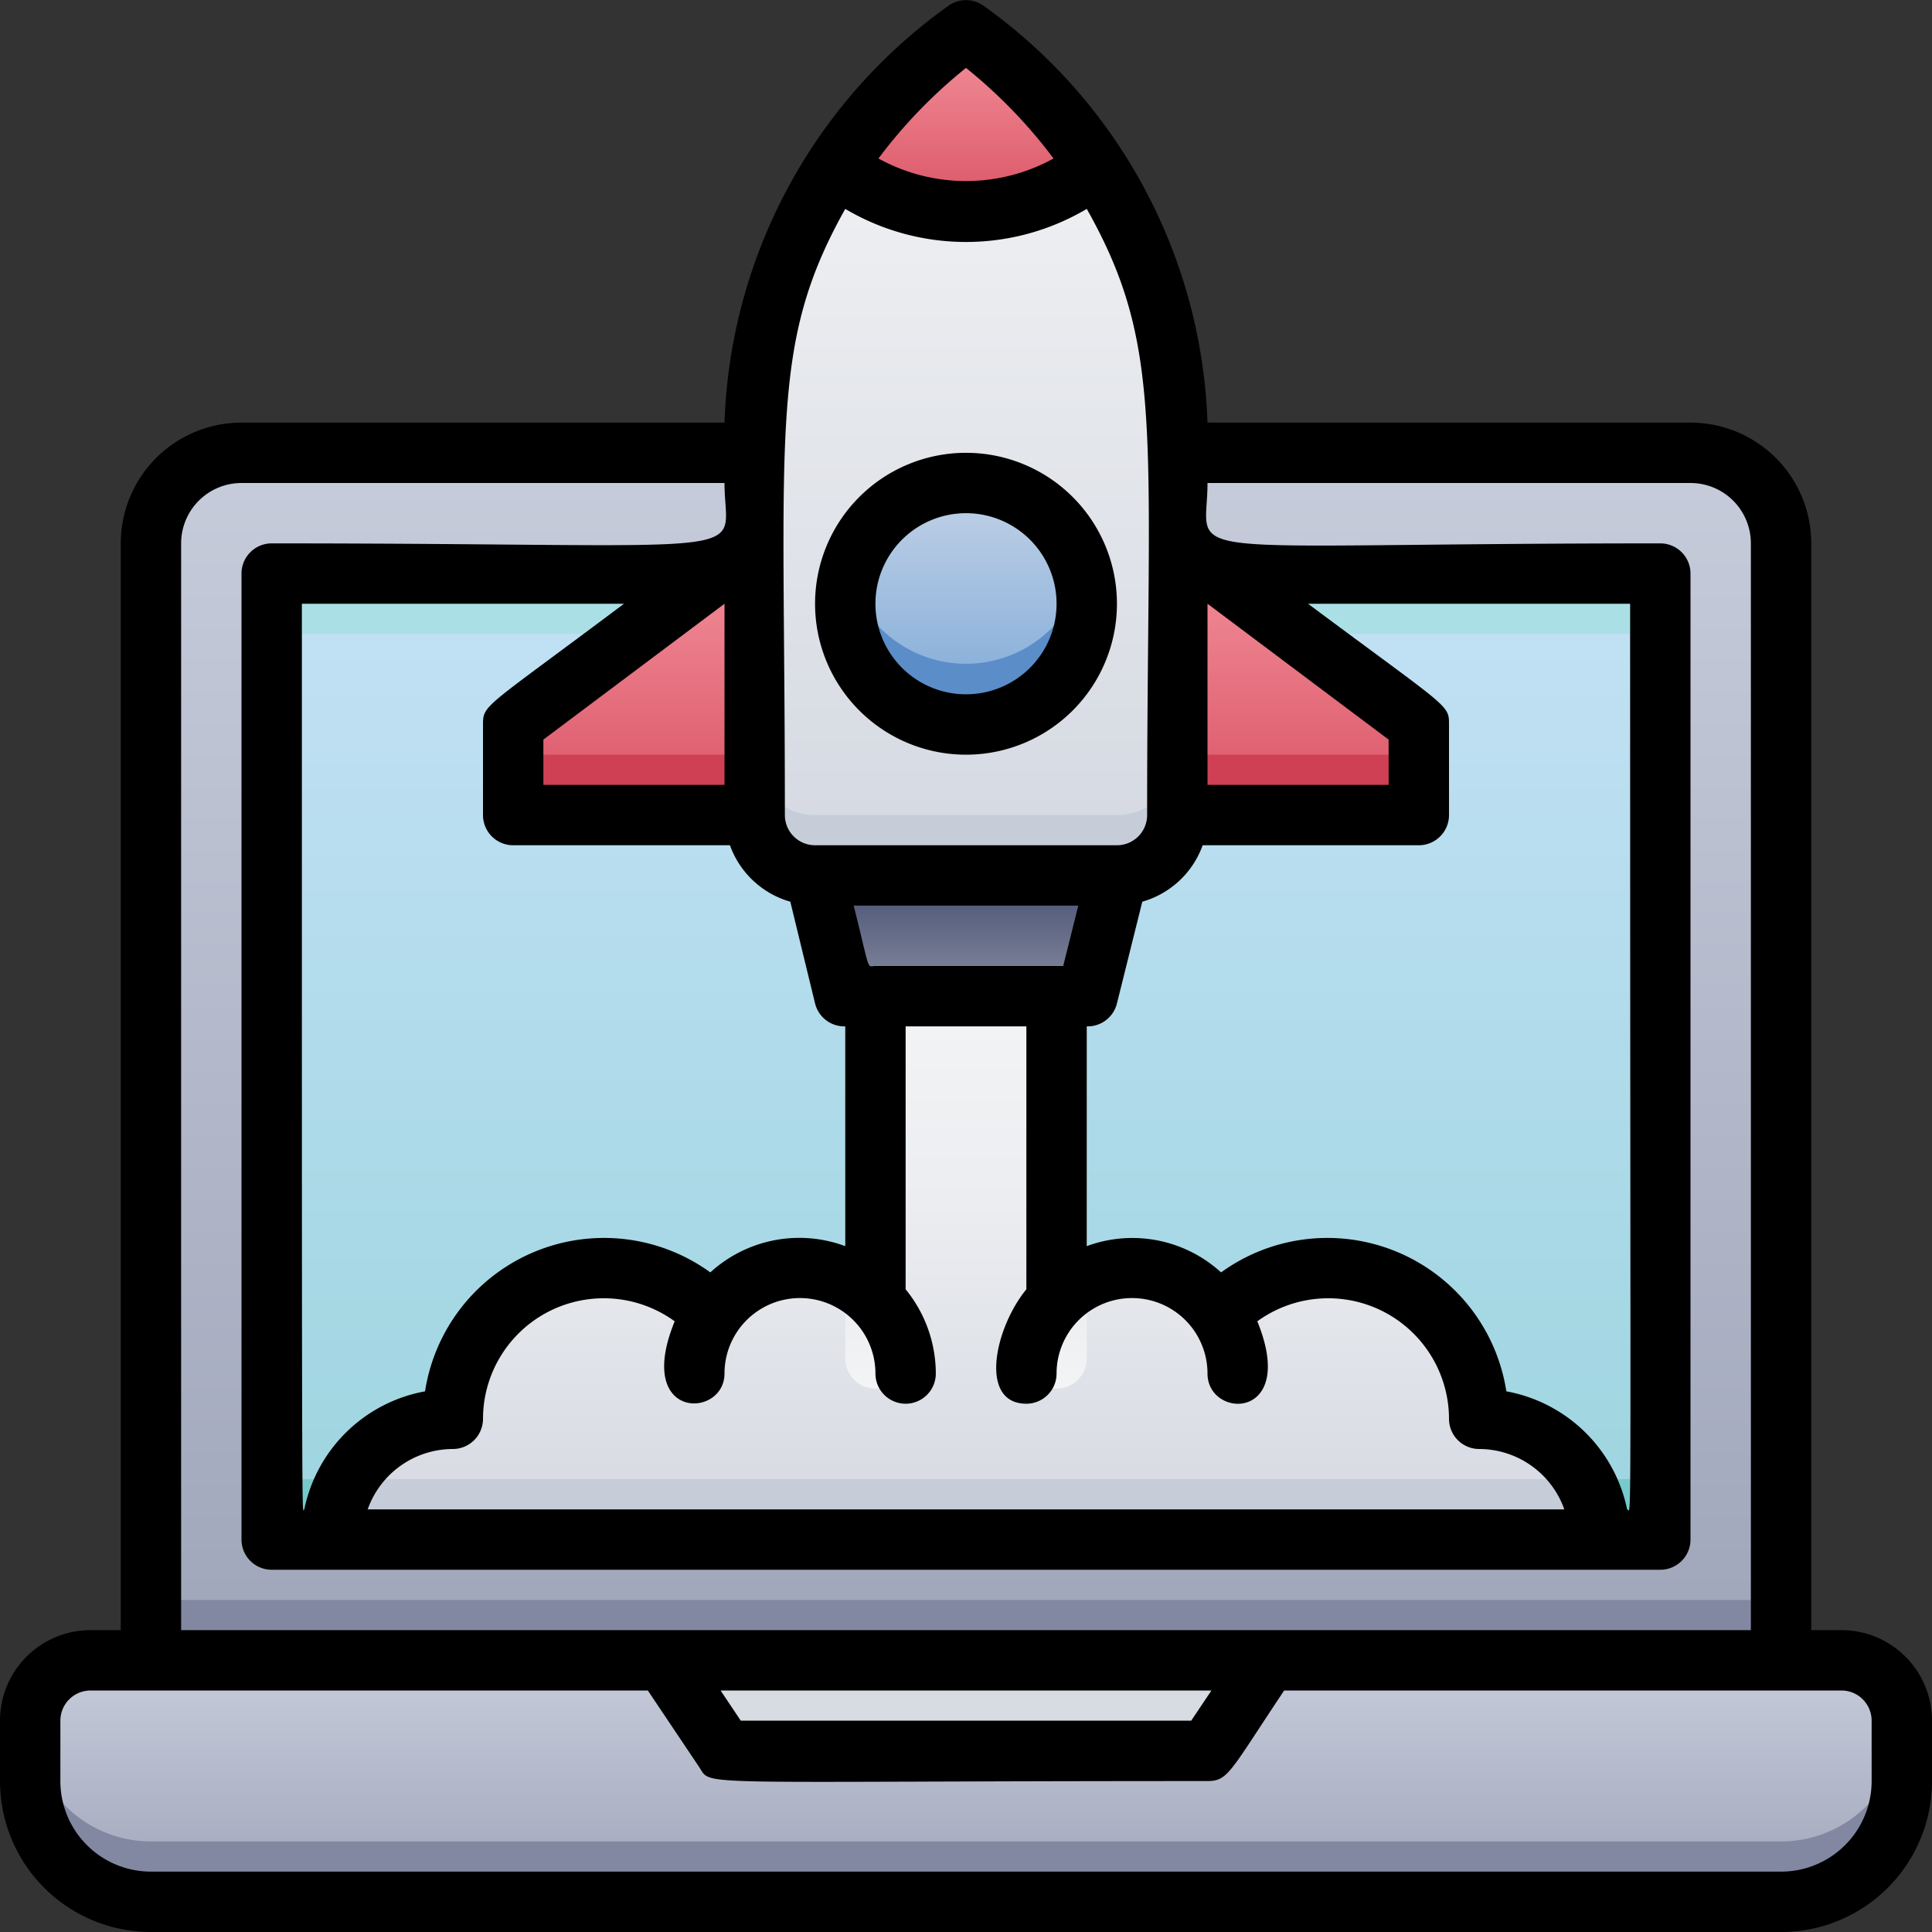 <svg xmlns="http://www.w3.org/2000/svg" xmlns:xlink="http://www.w3.org/1999/xlink" viewBox="0 0 64 64"><rect x="0" y="0" width="64" height="64" fill="#333333" stroke="none"/><defs><style>.cls-1{fill:url(#linear-gradient);}.cls-2{fill:url(#linear-gradient-2);}.cls-3{fill:#aae0e5;}.cls-4{fill:#77cacb;}.cls-5{fill:url(#linear-gradient-3);}.cls-6{fill:#c7cdd8;}.cls-7{fill:url(#linear-gradient-5);}.cls-8{fill:url(#linear-gradient-6);}.cls-9{fill:#cf4055;}.cls-10{fill:url(#linear-gradient-7);}.cls-11{fill:url(#linear-gradient-8);}.cls-12{fill:#5b8dc9;}.cls-13{fill:url(#linear-gradient-10);}.cls-14{fill:url(#linear-gradient-11);}.cls-15{fill:#8288a1;}.cls-16{fill:#d7dbe2;}.cls-17{fill:url(#linear-gradient-12);}.cls-18{fill:url(#linear-gradient-13);}.cls-19{fill:url(#linear-gradient-14);}</style><linearGradient id="linear-gradient" x1="32" y1="55" x2="32" y2="15" gradientUnits="userSpaceOnUse"><stop offset="0" stop-color="#a0a6ba"></stop><stop offset="1" stop-color="#c6ccda"></stop></linearGradient><linearGradient id="linear-gradient-2" x1="32" y1="51" x2="32" y2="19" gradientUnits="userSpaceOnUse"><stop offset="0" stop-color="#9dd5df"></stop><stop offset="1" stop-color="#c3e1f5"></stop></linearGradient><linearGradient id="linear-gradient-3" x1="31.97" y1="29" x2="31.97" y2="1" gradientUnits="userSpaceOnUse"><stop offset="0" stop-color="#d4d8e1"></stop><stop offset="1" stop-color="#f3f4f5"></stop></linearGradient><linearGradient id="linear-gradient-5" x1="43" y1="27" x2="43" y2="18" gradientUnits="userSpaceOnUse"><stop offset="0" stop-color="#da5466"></stop><stop offset="1" stop-color="#f4929c"></stop></linearGradient><linearGradient id="linear-gradient-6" x1="21" y1="27" x2="21" y2="18" xlink:href="#linear-gradient-5"></linearGradient><linearGradient id="linear-gradient-7" x1="32" y1="29" x2="32" y2="33" gradientUnits="userSpaceOnUse"><stop offset="0" stop-color="#474f72"></stop><stop offset="1" stop-color="#878c9f"></stop></linearGradient><linearGradient id="linear-gradient-8" x1="32" y1="24" x2="32" y2="16" gradientUnits="userSpaceOnUse"><stop offset="0" stop-color="#7aa8d7"></stop><stop offset="1" stop-color="#c3d2e7"></stop></linearGradient><linearGradient id="linear-gradient-10" x1="32" y1="7" x2="32" y2="1" xlink:href="#linear-gradient-5"></linearGradient><linearGradient id="linear-gradient-11" y1="63" y2="55" xlink:href="#linear-gradient"></linearGradient><linearGradient id="linear-gradient-12" x1="32" y1="51" x2="32" y2="33" gradientUnits="userSpaceOnUse"><stop offset="0" stop-color="#d4d8e1"></stop><stop offset="0.04" stop-color="#d6d9e2"></stop><stop offset="0.62" stop-color="#ebedf0"></stop><stop offset="1" stop-color="#f3f4f5"></stop></linearGradient><linearGradient id="linear-gradient-13" x1="29" y1="33" x2="29" y2="45.99" xlink:href="#linear-gradient-3"></linearGradient><linearGradient id="linear-gradient-14" x1="35" y1="33" x2="35" y2="45.99" xlink:href="#linear-gradient-3"></linearGradient></defs><title>Startup</title><g id="Startup"><path class="cls-1" d="M8,15a3,3,0,0,0-3,3V55H59V18a3,3,0,0,0-3-3Z"></path><path class="cls-2" d="M55,19V51H9V19Z"></path><path class="cls-3" d="M55,19v2H9V19Z"></path><path class="cls-4" d="M55,49v2H9V49Z"></path><path class="cls-5" d="M39,14.6V27a2,2,0,0,1-2,2H27a2,2,0,0,1-2-2c0-12.67-.71-16.25,2.7-21.49A16.6,16.6,0,0,1,32,1,16.76,16.76,0,0,1,39,14.6Z"></path><path class="cls-5" d="M39,14.6V27a2,2,0,0,1-2,2H27a2,2,0,0,1-2-2c0-12.67-.71-16.25,2.7-21.49A16.6,16.6,0,0,1,32,1,16.76,16.76,0,0,1,39,14.6Z"></path><path class="cls-6" d="M39,25v2a2,2,0,0,1-2,2H27a2,2,0,0,1-2-2V25a2,2,0,0,0,2,2H37A2,2,0,0,0,39,25Z"></path><polygon class="cls-7" points="39 18 47 24 47 27 39 27 39 18"></polygon><polygon class="cls-8" points="25 18 17 24 17 27 25 27 25 18"></polygon><rect class="cls-9" x="39" y="25" width="8" height="2"></rect><rect class="cls-9" x="17" y="25" width="8" height="2"></rect><polygon class="cls-10" points="37 29 36 33 28 33 27 29 37 29"></polygon><circle class="cls-11" cx="32" cy="20" r="4"></circle><circle class="cls-11" cx="32" cy="20" r="4"></circle><path class="cls-12" d="M32,24a4,4,0,0,1-3.87-5,4,4,0,0,0,7.74,0A4,4,0,0,1,32,24Z"></path><path class="cls-13" d="M36.3,5.51a6.94,6.94,0,0,1-8.6,0A16.6,16.6,0,0,1,32,1,16.6,16.6,0,0,1,36.3,5.51Z"></path><path class="cls-14" d="M3,55H61a2,2,0,0,1,2,2v2a4,4,0,0,1-4,4H5a4,4,0,0,1-4-4V57A2,2,0,0,1,3,55Z"></path><path class="cls-15" d="M63,57v2a4,4,0,0,1-4,4H5a4,4,0,0,1-4-4V57a4,4,0,0,0,4,4H59A4,4,0,0,0,63,57Z"></path><polygon class="cls-16" points="40 58 24 58 22 55 42 55 40 58"></polygon><rect class="cls-15" x="5" y="53" width="54" height="2"></rect><path class="cls-17" d="M53,51H11a4,4,0,0,1,4-4,5,5,0,0,1,8.61-3.46A3.48,3.48,0,0,1,29,43.06V33h6V43.06a3.48,3.48,0,0,1,5.39.48A5,5,0,0,1,49,47,4,4,0,0,1,53,51Z"></path><path class="cls-6" d="M53,51H11a4,4,0,0,1,.54-2H52.46A4,4,0,0,1,53,51Z"></path><path class="cls-18" d="M28,45V33h2V45A1,1,0,0,1,28,45Z"></path><path class="cls-19" d="M34,45V33h2V45A1,1,0,0,1,34,45Z"></path><path d="M32,25a5,5,0,1,0-5-5A5,5,0,0,0,32,25Zm0-8a3,3,0,1,1-3,3A3,3,0,0,1,32,17Z"></path><path d="M61,54H60V18a4,4,0,0,0-4-4H40A17.69,17.69,0,0,0,32.58.19a1,1,0,0,0-1.16,0A17.69,17.69,0,0,0,24,14H8a4,4,0,0,0-4,4V54H3a3,3,0,0,0-3,3v2a5,5,0,0,0,5,5H59a5,5,0,0,0,5-5V57A3,3,0,0,0,61,54ZM10,20H20.67C16.06,23.46,16,23.33,16,24v3a1,1,0,0,0,1,1h7.18a3,3,0,0,0,2,1.87L27,33.24A1,1,0,0,0,28,34v7.28a4.37,4.37,0,0,0-4.47.87,6,6,0,0,0-9.45,3.94,5,5,0,0,0-4,3.91C10,50,10,52.3,10,20Zm14,6H18V24.5L24,20Zm11.22,6H29c-.3,0-.15.28-.72-2h7.44ZM15,48a1,1,0,0,0,1-1,4,4,0,0,1,6.35-3.23C21,47.07,24,47,24,45.5a2.5,2.5,0,0,1,5,0,1,1,0,0,0,2,0,4.42,4.42,0,0,0-1-2.79V34h4v8.71C32.94,44,32.42,46.5,34,46.5a1,1,0,0,0,1-1,2.5,2.5,0,0,1,5,0c0,1.52,3,1.58,1.65-1.73A4,4,0,0,1,48,47a1,1,0,0,0,1,1,3,3,0,0,1,2.82,2H12.18A3,3,0,0,1,15,48Zm38.9,2a5,5,0,0,0-4-3.91,6,6,0,0,0-9.45-3.94A4.36,4.36,0,0,0,36,41.28V34a1,1,0,0,0,1-.76l.84-3.37a3,3,0,0,0,2-1.87H47a1,1,0,0,0,1-1V24c0-.67,0-.52-4.67-4H54C54,52.3,54.06,50,53.9,50ZM40,20l6,4.5V26H40ZM34.9,5.25a6,6,0,0,1-5.8,0,16.56,16.56,0,0,1,2.9-3A16.68,16.68,0,0,1,34.9,5.25ZM28,6.92a7.85,7.85,0,0,0,8,0c2.59,4.59,2,7.41,2,20.08a1,1,0,0,1-1,1H27a1,1,0,0,1-1-1C26,14.18,25.47,11.44,28,6.92ZM6,18a2,2,0,0,1,2-2H24c0,2.6,1.73,2-15,2a1,1,0,0,0-1,1V51a1,1,0,0,0,1,1H55a1,1,0,0,0,1-1V19a1,1,0,0,0-1-1c-16.67,0-15,.66-15-2H56a2,2,0,0,1,2,2V54H6ZM40.13,56l-.67,1H24.54l-.67-1ZM62,59a3,3,0,0,1-3,3H5a3,3,0,0,1-3-3V57a1,1,0,0,1,1-1H21.46l1.71,2.55c.42.64-.45.45,16.83.45.69,0,.74-.31,2.54-3H61a1,1,0,0,1,1,1Z"></path></g></svg>